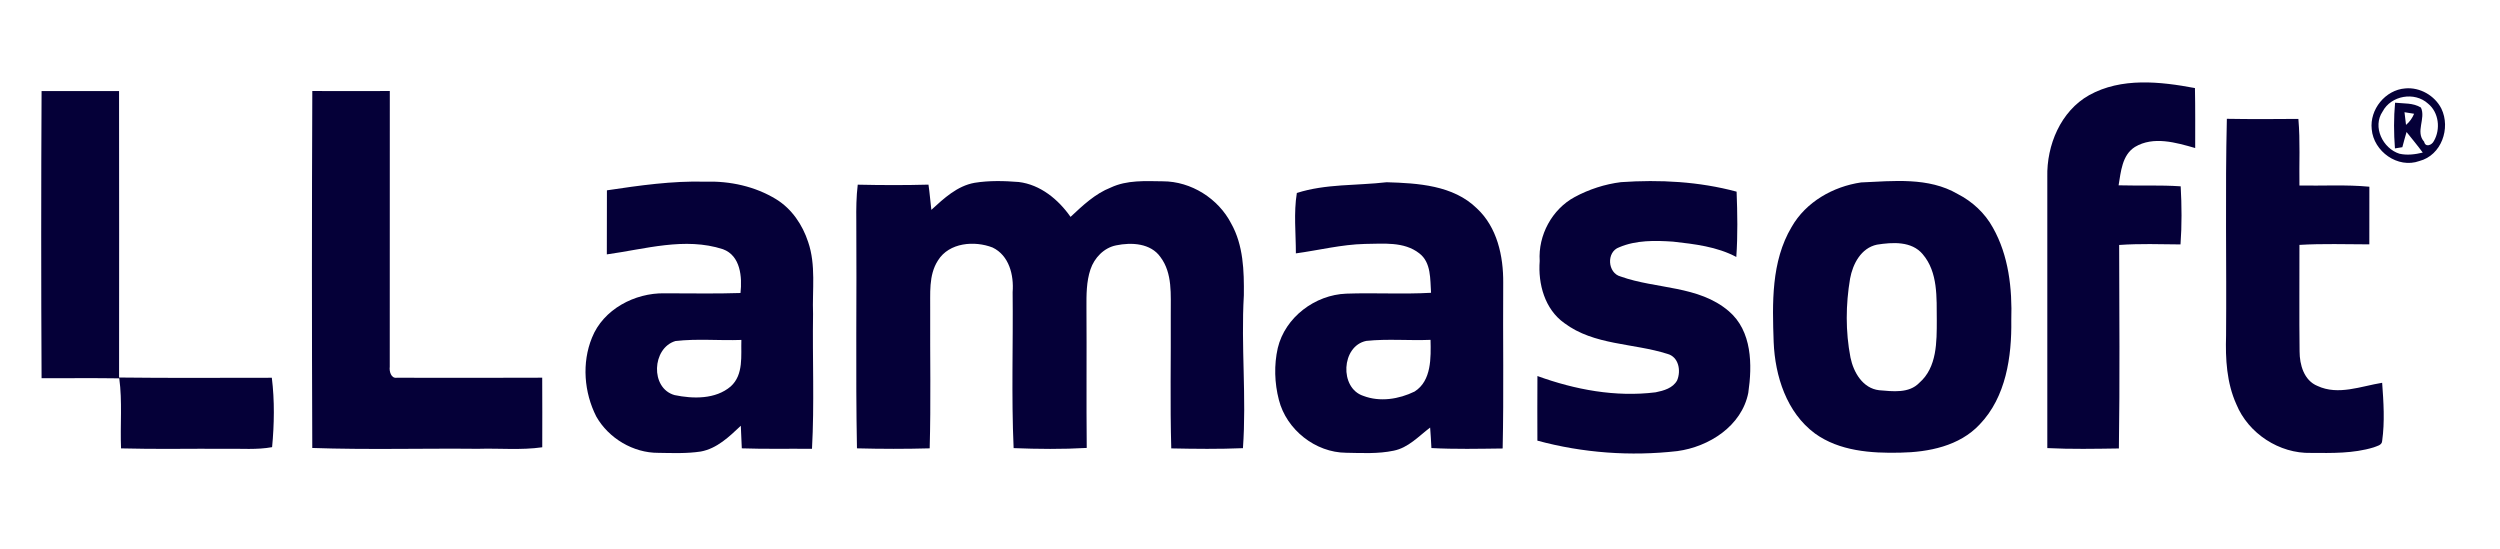 <svg width="182" height="40" viewBox="0 0 182 40" fill="none" xmlns="http://www.w3.org/2000/svg">
<path d="M152.086 6.93C154.436 5.625 157.257 5.935 159.792 6.411C159.822 7.865 159.81 9.32 159.81 10.777C158.408 10.378 156.774 9.891 155.424 10.697C154.484 11.289 154.402 12.501 154.234 13.491C155.741 13.534 157.25 13.462 158.754 13.564C158.831 14.973 158.845 16.384 158.741 17.794C157.252 17.78 155.761 17.728 154.275 17.834C154.284 22.771 154.329 27.711 154.255 32.648C152.517 32.673 150.779 32.709 149.044 32.621C149.041 26.041 149.044 19.461 149.044 12.884C148.989 10.577 150.013 8.096 152.086 6.93Z" fill="#050038"/>
<path d="M175.106 6.436C176.171 6.338 177.247 6.955 177.73 7.904C178.425 9.334 177.734 11.305 176.133 11.722C174.56 12.293 172.797 11.024 172.661 9.408C172.501 7.97 173.654 6.542 175.106 6.436ZM173.454 8.119C172.695 9.234 173.47 10.811 174.68 11.191C175.24 11.318 175.824 11.241 176.377 11.108C176.001 10.596 175.593 10.106 175.197 9.61C175.093 9.977 174.984 10.344 174.891 10.716C174.755 10.738 174.488 10.781 174.352 10.804C174.266 9.696 174.261 8.584 174.361 7.478C174.991 7.546 175.682 7.478 176.244 7.831C176.615 8.631 175.822 9.592 176.479 10.322C176.574 10.757 177.048 10.564 177.186 10.265C177.687 9.411 177.551 8.176 176.758 7.541C175.784 6.653 174.071 6.948 173.454 8.119ZM175.047 8.169C175.081 8.477 175.118 8.785 175.158 9.093C175.419 8.876 175.618 8.597 175.747 8.282C175.573 8.255 175.224 8.198 175.047 8.169Z" fill="#050038"/>
<path d="M162.115 8.649C163.848 8.679 165.586 8.672 167.322 8.656C167.464 10.269 167.371 11.889 167.399 13.507C169.096 13.536 170.797 13.432 172.49 13.593C172.492 14.991 172.494 16.391 172.487 17.789C170.79 17.787 169.091 17.726 167.399 17.828C167.408 20.413 167.374 23 167.41 25.585C167.41 26.553 167.729 27.697 168.711 28.096C170.226 28.805 171.88 28.114 173.421 27.867C173.523 29.272 173.618 30.701 173.421 32.102C173.407 32.421 173.027 32.473 172.796 32.571C171.321 33.019 169.762 32.983 168.239 32.972C165.942 33.033 163.681 31.562 162.808 29.435C162.101 27.872 162.006 26.129 162.058 24.441C162.101 19.178 161.99 13.91 162.115 8.649Z" fill="#050038"/>
<path d="M44.184 13.856C46.551 13.502 48.935 13.16 51.337 13.226C53.133 13.167 54.971 13.564 56.509 14.508C57.642 15.204 58.422 16.364 58.832 17.613C59.412 19.3 59.126 21.108 59.19 22.855C59.14 26.129 59.292 29.408 59.113 32.675C57.409 32.655 55.705 32.7 54.003 32.639C53.972 32.09 53.951 31.542 53.931 30.994C53.09 31.791 52.195 32.655 51.013 32.872C49.991 33.026 48.953 32.983 47.925 32.967C46.101 32.976 44.308 31.907 43.411 30.326C42.521 28.576 42.346 26.422 43.094 24.589C43.914 22.518 46.216 21.312 48.378 21.353C50.222 21.346 52.066 21.396 53.908 21.331C54.035 20.166 53.915 18.616 52.633 18.143C49.864 17.241 46.957 18.138 44.177 18.519C44.184 16.965 44.177 15.41 44.184 13.856ZM49.171 24.827C47.462 25.339 47.326 28.257 49.105 28.762C50.453 29.043 52.093 29.079 53.199 28.13C54.148 27.271 53.935 25.892 53.972 24.747C52.372 24.806 50.761 24.643 49.171 24.827Z" fill="#050038"/>
<path d="M70.953 13.308C72.011 13.136 73.097 13.165 74.162 13.249C75.741 13.439 77.05 14.522 77.936 15.789C78.82 14.962 79.722 14.101 80.868 13.652C82.049 13.097 83.383 13.183 84.652 13.199C86.711 13.199 88.698 14.454 89.634 16.278C90.522 17.86 90.572 19.729 90.552 21.496C90.337 25.205 90.753 28.919 90.486 32.627C88.748 32.7 87.006 32.68 85.268 32.643C85.175 29.381 85.25 26.118 85.232 22.858C85.221 21.46 85.372 19.901 84.482 18.716C83.768 17.699 82.366 17.631 81.255 17.862C80.365 18.038 79.669 18.77 79.386 19.611C79.085 20.508 79.09 21.466 79.094 22.402C79.117 25.805 79.08 29.206 79.114 32.609C77.343 32.711 75.564 32.693 73.792 32.623C73.622 28.841 73.763 25.051 73.72 21.265C73.817 20.032 73.468 18.596 72.258 18.018C70.942 17.508 69.1 17.653 68.287 18.956C67.58 20.044 67.74 21.399 67.718 22.629C67.702 25.966 67.774 29.304 67.681 32.639C65.919 32.689 64.151 32.686 62.387 32.639C62.282 27.113 62.377 21.584 62.339 16.058C62.328 15.186 62.339 14.311 62.443 13.444C64.158 13.482 65.878 13.489 67.593 13.441C67.684 14.049 67.727 14.665 67.802 15.277C68.717 14.441 69.684 13.532 70.953 13.308Z" fill="#050038"/>
<path d="M114.637 14.343C115.681 13.783 116.83 13.407 118.008 13.26C120.829 13.065 123.684 13.214 126.425 13.953C126.484 15.537 126.514 17.125 126.403 18.707C124.989 17.954 123.373 17.769 121.805 17.592C120.491 17.503 119.107 17.476 117.877 18.002C116.927 18.333 117.022 19.889 117.99 20.132C120.577 21.056 123.657 20.773 125.854 22.651C127.558 24.104 127.572 26.566 127.275 28.601C126.795 31.016 124.416 32.528 122.109 32.84C118.708 33.228 115.228 32.976 111.922 32.079C111.918 30.511 111.913 28.943 111.925 27.375C114.666 28.37 117.614 28.925 120.532 28.56C121.117 28.442 121.79 28.257 122.095 27.69C122.39 26.995 122.216 25.98 121.386 25.762C118.905 24.971 116.05 25.146 113.88 23.519C112.457 22.506 111.961 20.669 112.09 18.999C111.968 17.125 112.985 15.238 114.637 14.343Z" fill="#050038"/>
<path d="M135.488 13.281C137.833 13.179 140.393 12.882 142.516 14.121C143.586 14.667 144.501 15.512 145.081 16.57C146.234 18.607 146.493 21.004 146.422 23.309C146.461 25.964 146.037 28.907 144.118 30.901C142.65 32.474 140.402 32.918 138.336 32.954C136.211 33.004 133.906 32.841 132.126 31.556C130.064 30.029 129.223 27.378 129.123 24.906C129.026 22.081 128.931 19.045 130.429 16.525C131.469 14.701 133.444 13.582 135.488 13.281ZM136.643 17.81C135.486 18.055 134.883 19.21 134.686 20.282C134.366 22.18 134.348 24.138 134.715 26.03C134.937 27.106 135.608 28.273 136.804 28.409C137.783 28.49 138.975 28.656 139.727 27.867C141.023 26.741 140.996 24.879 140.998 23.306C140.982 21.682 141.1 19.822 139.972 18.505C139.161 17.538 137.767 17.635 136.643 17.81Z" fill="#050038"/>
<path d="M94.41 14.049C96.508 13.373 98.772 13.521 100.947 13.267C103.217 13.335 105.791 13.482 107.51 15.165C108.994 16.536 109.452 18.648 109.434 20.594C109.404 24.614 109.482 28.633 109.393 32.65C107.664 32.67 105.933 32.711 104.207 32.618C104.182 32.118 104.153 31.622 104.114 31.125C103.278 31.757 102.526 32.6 101.454 32.811C100.321 33.049 99.152 32.981 98.003 32.961C95.76 32.949 93.653 31.279 93.103 29.113C92.785 27.888 92.742 26.576 93.021 25.339C93.556 23.096 95.738 21.46 98.012 21.378C100.067 21.303 102.125 21.433 104.18 21.315C104.112 20.331 104.2 19.112 103.326 18.444C102.202 17.563 100.693 17.751 99.361 17.758C97.666 17.798 96.012 18.218 94.34 18.446C94.34 16.983 94.174 15.501 94.41 14.049ZM99.465 24.817C97.641 25.191 97.5 28.252 99.249 28.819C100.459 29.283 101.844 29.061 102.983 28.504C104.225 27.72 104.171 26.034 104.143 24.741C102.585 24.806 101.017 24.654 99.465 24.817Z" fill="#050038"/>
<path d="M3.027 6.631C4.905 6.629 6.786 6.636 8.667 6.629C8.68 13.58 8.671 20.532 8.669 27.483C12.376 27.53 16.082 27.499 19.789 27.501C19.997 29.171 19.966 30.879 19.809 32.553C18.699 32.757 17.564 32.651 16.442 32.673C13.898 32.653 11.354 32.714 8.812 32.642C8.741 30.942 8.914 29.234 8.682 27.544C6.797 27.515 4.912 27.539 3.027 27.535C2.991 20.568 2.991 13.598 3.027 6.631Z" fill="#050038"/>
<path d="M22.736 6.626C24.617 6.635 26.498 6.631 28.378 6.626C28.371 13.321 28.38 20.016 28.374 26.709C28.328 27.031 28.469 27.566 28.888 27.5C32.416 27.507 35.946 27.511 39.473 27.496C39.482 29.183 39.48 30.872 39.476 32.562C37.926 32.784 36.353 32.625 34.795 32.673C30.775 32.632 26.751 32.752 22.734 32.612C22.7 23.95 22.7 15.286 22.736 6.626Z" fill="#050038"/>
</svg>
